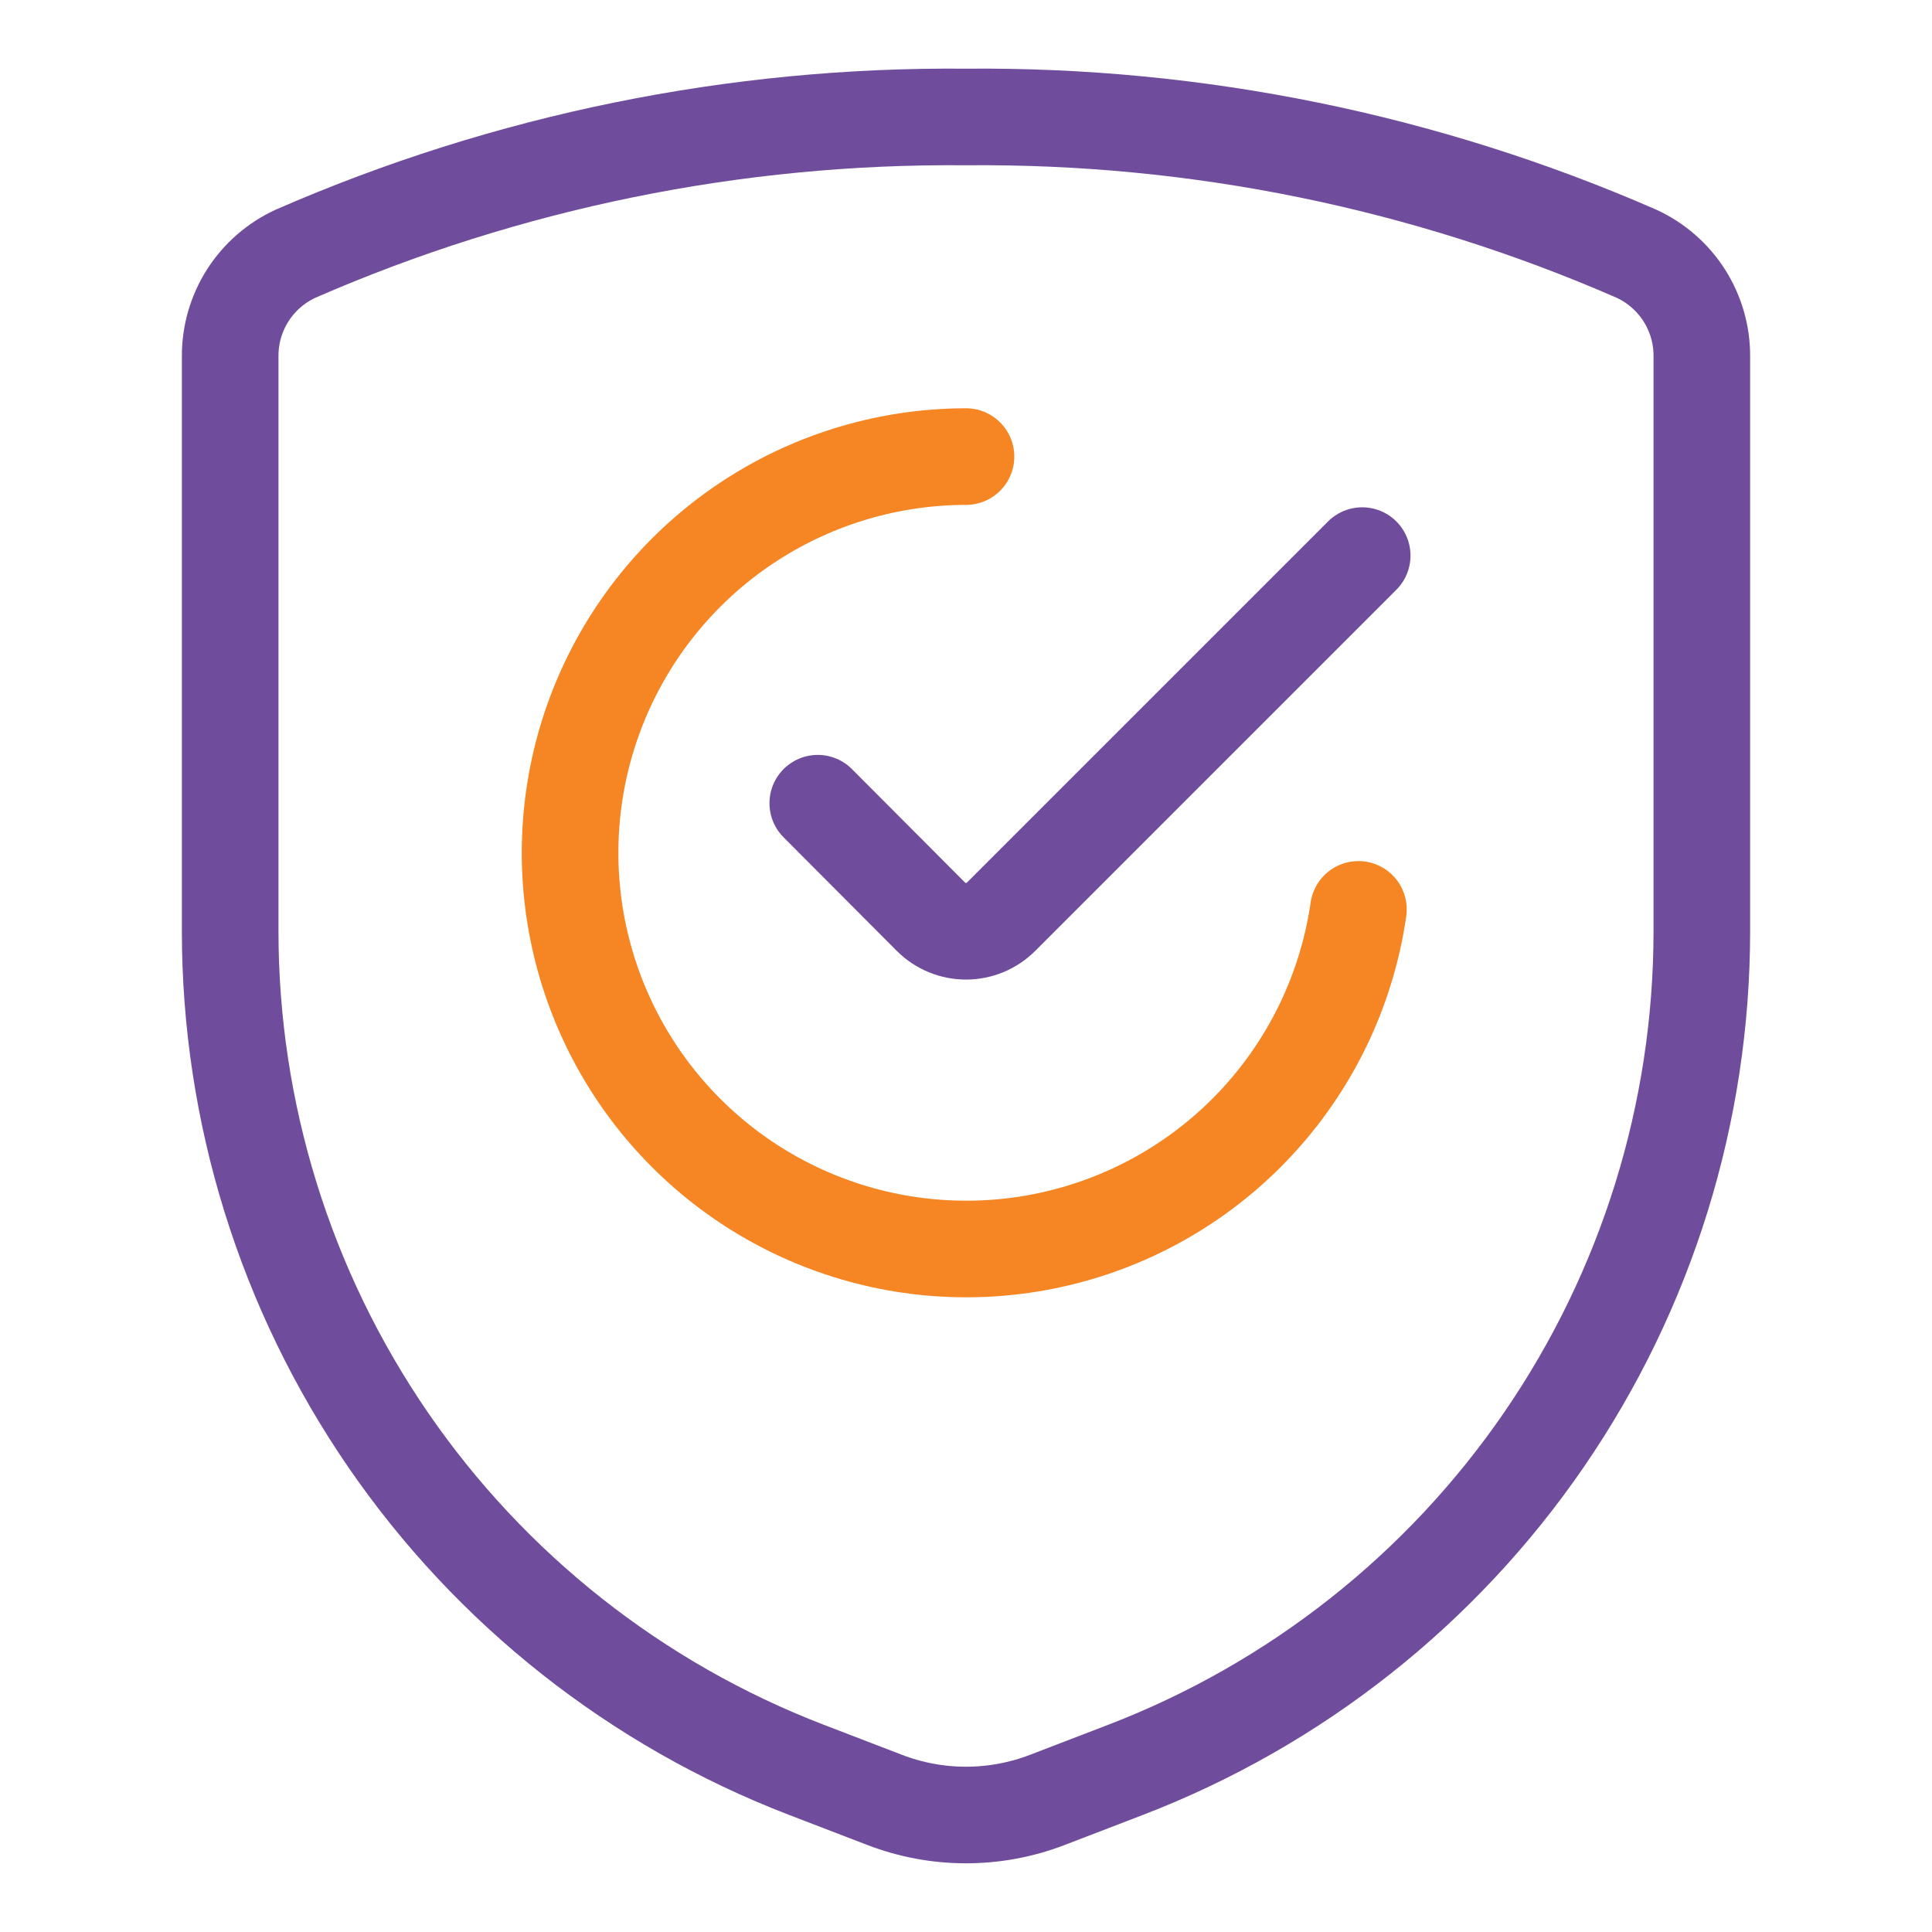 <svg width="80" height="80" viewBox="0 0 80 80" fill="none" xmlns="http://www.w3.org/2000/svg">
<path d="M9.531 14.759V38.553C9.531 46.074 11.81 53.418 16.068 59.617C20.326 65.817 26.362 70.581 33.381 73.281L36.634 74.531C38.801 75.364 41.199 75.364 43.366 74.531L46.619 73.281C53.638 70.581 59.674 65.817 63.932 59.617C68.19 53.418 70.469 46.074 70.469 38.553V14.759C70.475 13.864 70.222 12.986 69.741 12.231C69.259 11.476 68.57 10.876 67.756 10.503C59.006 6.684 49.547 4.755 40 4.844C30.453 4.755 20.994 6.684 12.244 10.503C11.43 10.876 10.741 11.476 10.259 12.231C9.778 12.986 9.525 13.864 9.531 14.759Z" stroke="#704D9C" stroke-width="4" stroke-linecap="round" stroke-linejoin="round"/>
<path d="M56.25 37.656C55.801 40.768 54.467 43.686 52.407 46.061C50.347 48.437 47.648 50.17 44.631 51.055C41.613 51.94 38.406 51.94 35.389 51.054C32.372 50.168 29.673 48.433 27.614 46.057C25.555 43.681 24.222 40.763 23.773 37.652C23.325 34.539 23.781 31.364 25.086 28.503C26.391 25.643 28.49 23.217 31.134 21.516C33.778 19.814 36.856 18.909 40 18.906" stroke="#F68523" stroke-width="4" stroke-linecap="round" stroke-linejoin="round"/>
<path d="M56.406 23.006L41.45 37.962C41.065 38.346 40.544 38.562 40 38.562C39.456 38.562 38.935 38.346 38.55 37.962L33.862 33.259" stroke="#704D9C" stroke-width="4" stroke-linecap="round" stroke-linejoin="round"/>
</svg>

